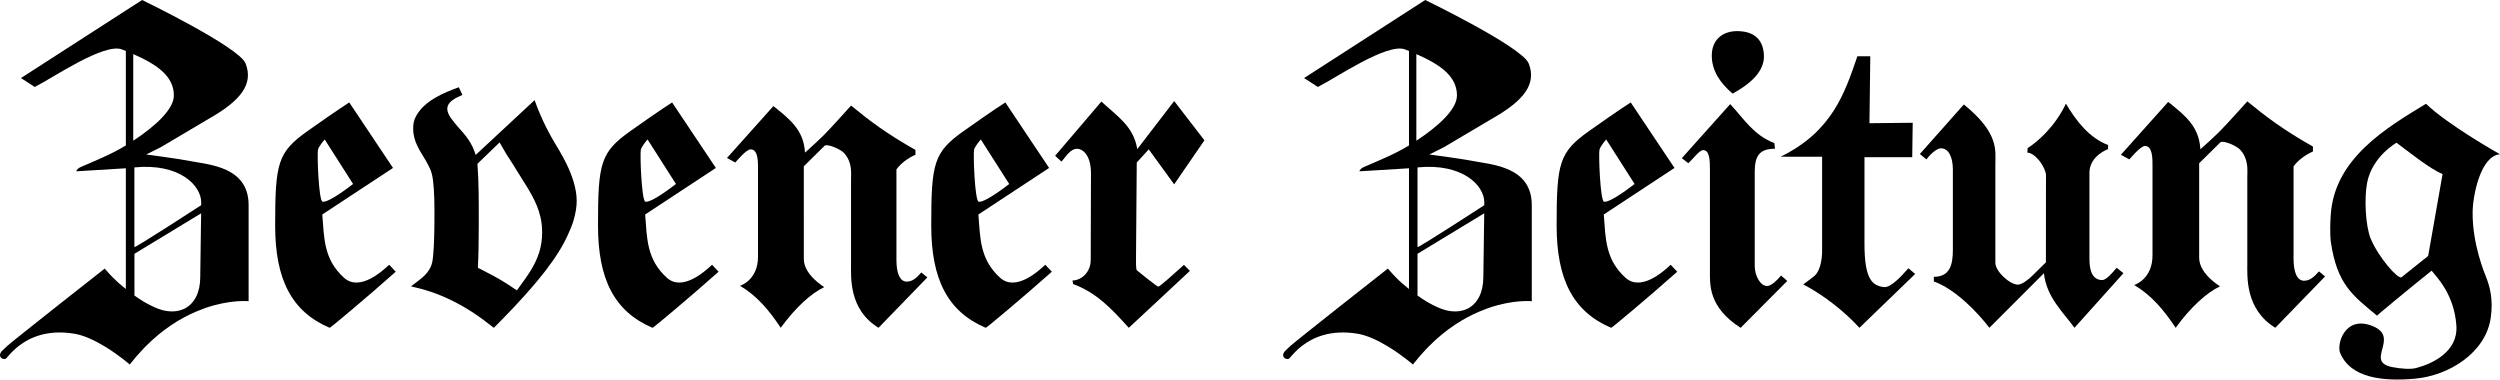 <?xml version="1.0" encoding="utf-8"?>
<!-- Generator: Adobe Illustrator 26.3.1, SVG Export Plug-In . SVG Version: 6.00 Build 0)  -->
<svg version="1.1" id="Ebene_1" xmlns="http://www.w3.org/2000/svg" xmlns:xlink="http://www.w3.org/1999/xlink" x="0px" y="0px"
	 viewBox="0 0 1383.31 210" style="enable-background:new 0 0 1383.31 210;" xml:space="preserve">
<style type="text/css">
	.st0{fill-rule:evenodd;clip-rule:evenodd;}
</style>
<g>
	<g>
		<path d="M961.1,17.22c-7.43,0-13.93,4.31-13.93,13.59c0,8.37,4.79,15.34,11.54,20.99c9.45-5.2,17.61-12.05,17.31-20.99
			C975.69,20.63,969.19,17.22,961.1,17.22"/>
		<path d="M934.21,90.31c2.44-2.22,6.13-7.25,8.15-7.25c3.62,0,3.79,5.44,3.79,11.31v55.21c0,7.69-1.03,20.26,16.98,31.8l25.8-25.92
			l-3.44-3.01c-2.43,3.01-5.44,5.6-7.42,5.79c-3.8,0.36-7.14-5.46-7.14-11.12V95.27c0-8.83,2.43-12.97,11.21-12.97l-0.34-3.09
			c-11.47-4.53-16.34-12.79-24.43-21.61l-26.78,29.92L934.21,90.31"/>
	</g>
	<path d="M1031.66,87h26.42l0.27-19.07l-23.94,0.25l0.47-37.05h-7.14c-7.02,20.43-13.95,41.59-42.46,55.57l22.94,0.04v50.09
		c0.28,8.75-1.93,13.75-4.12,15.74c-0.99,0.9-6.32,4.79-6.32,4.79c11.54,6,23.12,15.28,31.09,24.02l30.85-29.81l-3.74-3.14
		c-3.52,3.91-9.63,10.91-13.61,10.42c-6.68-0.82-10.71-4.74-10.71-24.06V87L1031.66,87z"/>
	<path d="M444.77,92.01l11.59-11.44c1.85-1.05,8.82,2.08,10.61,4.04c4.76,5.21,3.93,11.06,3.93,14.84l0,46.83
		c0,7.14-1.24,25.08,15.21,35.09l27.01-27.87l-3.31-2.75c-2.5,2.84-4.85,5.08-8.08,5.08c-3.93,0-5.71-4.85-5.71-11.93V93.74
		c2.3-3.28,6.45-6.33,10.52-8.11v-2.68c-15.86-8.93-25.49-16.2-35.64-24.54c0,0-11.4,12.76-15.2,16.5
		c-3.79,3.75-10.28,9.53-10.28,9.53c-0.65-12.51-8.51-18.59-17.49-25.73l-25.67,28.7l4.58,2.51c0.73-0.76,6.03-7.28,8.5-7.28
		c4.25,0,4.08,7.11,4.08,11.14v48.01c0.14,13.29-9.95,16.35-9.95,16.35c9.17,5.38,16.03,13.42,22.52,23.23
		c8.15-11.18,16.84-19.11,24.07-22.49c0.15-0.06-11.04-6.43-11.29-15.3V92.01"/>
	<path d="M1132.05,145.15l-7.65,7.53c-1.64,1.66-5.5,4.81-7.85,4.81c-4.47,0-12.47-7.3-12.47-12.09l0-54.61
		c0-7.27,2.21-17.12-17.44-32.98l-24.34,27.41l3.65,2.99c2.21-3.01,5.73-6.15,8.04-6.15c4.2,0,6.58,4.89,6.58,11.74l0,44.31
		c0,7.92-1.36,15.06-10.53,15.06v2.57c11.99,4.27,24.37,17.29,30.73,25.63l30.19-30.2c1.38,13.35,10.77,21.67,16.89,30.2l27.11-30.2
		l-3.75-3.01c-2.01,2.33-5.63,6.85-8.09,6.81c-4.48-0.07-6.98-3.79-6.98-11.34V95.56c0.03-9.43,10.32-13.06,10.32-13.06v-2.23
		c-10.35-4.05-17.35-12.85-23.34-22.91c-6.29,13.27-16.43,21.64-21.18,24.58l-0.15,2.51c4.71,0.21,10.3,8.55,10.3,12.61
		L1132.05,145.15"/>
	<path d="M1216.86,90.32l11.81-11.65c1.88-1.07,8.99,2.12,10.81,4.11c4.85,5.3,4.01,11.27,4.01,15.12l0,47.71
		c0,7.27-1.26,25.55,15.49,35.75l27.53-28.4l-3.37-2.8c-2.55,2.89-4.94,5.18-8.24,5.18c-4,0-5.82-4.94-5.82-12.16v-51.1
		c2.34-3.34,6.57-6.44,10.72-8.26v-2.73c-16.16-9.1-25.97-16.51-36.31-25c0,0-11.62,12.99-15.49,16.81
		c-3.86,3.82-10.48,9.72-10.48,9.72c-0.67-12.74-8.67-18.93-17.82-26.22l-26.16,29.24l4.67,2.56c0.75-0.78,6.15-7.42,8.66-7.42
		c4.33,0,4.16,7.24,4.16,11.35v48.92c0.14,13.54-10.14,16.66-10.14,16.66c9.34,5.48,16.34,13.67,22.95,23.66
		c8.3-11.39,17.16-19.47,24.52-22.92c0.14-0.07-11.26-6.55-11.51-15.59V90.32"/>
	<path class="st0" d="M1343.56,141.62l-14.76,11.79c-1.88,1.28-12.67-10.92-17-21.27c-2.92-6.97-3.7-22.6-1.98-31.2
		c2.9-14.49,16.23-21.96,16.23-21.96c6.12,4.49,18.43,14.53,25.49,17.31L1343.56,141.62L1343.56,141.62z M1368.17,117.17
		c0.15-9.69,4.59-31.01,15.13-31.82c0,0-28.48-15.96-40.95-27.93c-21.83,13.28-50.64,30.21-52.69,61.44
		c-0.68,10.44,0.04,14.95,0.04,14.95c3.47,23.76,12.24,29.74,25.59,40.87c-0.19-0.16,18.86-15.86,30.19-24.92
		c2.74,3.55,12.45,12.9,13.69,30.37c1.05,14.67-13.61,21.25-22.24,23.5c-2.94,0.76-7.78,0.54-13.18-0.5
		c-15.84-3.02,4.77-16.45-11.05-22.76c-15.19-6.05-19.86,10.03-17.85,14.9c5.86,14.17,24.24,15.75,41.15,14.29
		c19.12-1.65,39.42-14.41,42.18-33.71c1.51-10.46-0.63-17.51-2.5-22.36C1374.89,151.43,1367.91,135.1,1368.17,117.17"/>
	<path d="M649.7,55.92l-20.42,26.6c-2.08-12.62-10.83-17.99-19.86-26.32l-25.6,30l3.55,3.23c2.56-3.03,5.02-7.1,8.49-7.1
		c3.3,0,7.84,3.5,7.8,13.82l-0.14,47.66c0,6.98-5.33,11.38-10.09,11.38l0.35,1.97c13.02,4.82,21.24,13.66,30.81,24.23l33.8-31.49
		l-3.28-3.34c-5.11,4.6-13.42,12.12-14.24,12.05c-0.76-0.07-11.8-8.96-11.86-9.08c-0.53-1.04-0.43-4.45-0.43-7.22l0.41-52.39
		l6.63-7.28L649.7,102l16.74-24.36L649.7,55.92L649.7,55.92z"/>
	<path d="M105.69,89.2c-8.39-1.62-24.8-3.71-24.8-3.71l8.04-4.02L115.9,65.5c17.34-9.84,24.49-19.06,19.96-30.43
		C132.23,25.95,78.63,0,78.63,0L11.6,43.19l7.65,4.94l1.17-0.68c8.5-4.19,37.28-23.94,47.07-20.09c0.73,0.29,1.44,0.57,2.15,0.86
		v52.25c-8.05,4.97-17.5,8.67-25.21,12.06c-0.87,0.38-2.18,1.44-2.18,2.26c0,0,23.1-1.47,27.39-1.68v63.13l-0.04,3.65
		c-3.59-2.92-4.7-3.87-7.21-6.41l-1.5-1.55c-1.63-1.84-2.95-3.32-2.95-3.32s-50.5,39.63-54.06,42.93l-1.11,1.03
		c-0.77,0.73-1.2,1.15-1.2,1.15c-3.28,2.93-0.76,5.62,1.67,4.78c0.64-0.55,2.33-2.93,5.38-5.63l1.87-1.54
		c5.93-4.56,15.71-9.14,30.66-6.68c5.4,0.89,11.33,3.74,16.52,6.88l2,1.22c6.94,4.41,12.13,8.93,12.13,8.93
		c2.47-3.17,4.97-6.06,7.48-8.66l1.38-1.43c9.53-9.58,19.21-15.51,27.82-19.16l4.97-1.95c14-4.87,24.12-3.82,24.12-3.82v-53.25
		C137.56,92.23,115.52,91.13,105.69,89.2z M73.73,29.93c13.69,5.99,22.47,12.48,22.47,22.9c0,7.55-9.94,16.77-22.47,25.04V29.93z
		 M111.2,124.2l-0.35,25.44l-0.03,2.47l-0.02,1.29c0,8.53-3.28,14.52-8.49,17.29l-1.93,0.79c-3.13,1.08-6.79,1.13-10.78,0.04
		l-2.35-0.78c-0.67-0.25-1.35-0.54-2.03-0.85c-4.06-1.87-7.28-3.8-10.83-6.37v-23.1l36.92-22.4L111.2,124.2z M111.3,113.55
		c0,0-36.94,24-36.94,23.16c0-0.84,0-44.08,0-44.08c24.79-2.44,36.98,9.85,36.98,19.4L111.3,113.55z"/>
	<path d="M815.67,89.2c-8.39-1.62-24.8-3.71-24.8-3.71l8.04-4.02l26.97-15.97c17.33-9.84,24.49-19.06,19.96-30.43
		C842.2,25.95,788.61,0,788.61,0l-67.03,43.19l7.65,4.94l1.17-0.68c8.5-4.19,37.27-23.94,47.08-20.09c0.73,0.29,1.44,0.57,2.15,0.86
		v52.25c-8.05,4.97-17.5,8.67-25.21,12.06c-0.87,0.38-2.18,1.44-2.18,2.26c0,0,23.1-1.47,27.39-1.68v63.13l-0.03,3.65
		c-3.59-2.92-4.71-3.87-7.21-6.41l-1.5-1.55c-1.63-1.84-2.95-3.32-2.95-3.32s-50.49,39.63-54.06,42.93l-1.11,1.03
		c-0.78,0.73-1.2,1.15-1.2,1.15c-3.28,2.93-0.76,5.62,1.67,4.78c0.63-0.55,2.33-2.93,5.38-5.63l1.87-1.54
		c5.93-4.56,15.72-9.14,30.66-6.68c5.4,0.89,11.33,3.74,16.52,6.88l2,1.22c6.94,4.41,12.13,8.93,12.13,8.93
		c2.47-3.17,4.98-6.06,7.49-8.66l1.38-1.43c9.53-9.58,19.21-15.51,27.82-19.16l4.97-1.95c14.01-4.87,24.12-3.82,24.12-3.82v-53.25
		C847.54,92.23,825.5,91.13,815.67,89.2z M783.7,29.93c13.69,5.99,22.47,12.48,22.47,22.9c0,7.55-9.93,16.77-22.47,25.04V29.93z
		 M821.17,124.2l-0.35,25.44l-0.04,2.47l-0.02,1.29c0,8.53-3.28,14.52-8.49,17.29l-1.93,0.79c-3.13,1.08-6.79,1.13-10.79,0.04
		l-2.35-0.78c-0.67-0.25-1.35-0.54-2.03-0.85c-4.06-1.87-7.28-3.8-10.83-6.37v-23.1l36.92-22.4L821.17,124.2z M821.28,113.55
		c0,0-36.94,24-36.94,23.16c0-0.84,0-44.08,0-44.08c24.79-2.44,36.97,9.85,36.97,19.4L821.28,113.55z"/>
	<path d="M307.08,79.27c-2.2-3.57-7.36-12.72-11.28-23.86l-32.61,30.33c-1.96-6.69-5.39-10.7-10.05-15.83
		c-1.96-2.46-5.64-6.24-5.64-9.59c0-4.23,4.9-6.24,8.34-7.8l-1.96-4.24c-8.09,2.9-17.41,6.91-22.31,13.83
		c-2.94,4.01-2.94,7.14-2.94,9.14c0,7.13,3.68,12.04,7.11,17.84c1.96,3.57,2.7,5.13,3.19,7.13c0.98,3.57,1.47,11.15,1.47,20.74
		c0,1.61,0,4.01-0.03,6.81l-0.03,2.27c-0.1,6.88-0.37,15.1-1.17,19.01c-0.38,1.67-1,3.1-1.81,4.37l-1.22,1.67
		c-2.32,2.77-5.53,4.84-8.74,7.35c6.47,1.51,15.42,3.68,27.16,10.21l1.94,1.09c1.46,0.84,2.95,1.76,4.49,2.74
		c4.16,2.67,8.34,5.8,12.26,8.92c4.04-4.07,7.75-7.88,11.14-11.46l1.25-1.36c6.14-6.56,11.21-12.41,15.39-17.78l1.11-1.41
		c5.68-7.42,9.62-13.86,12.29-19.94c0.59-1.23,1.1-2.43,1.56-3.6l0.84-2.25c1.85-5.46,2.27-9.76,2.27-12.43
		C319.1,97.11,308.31,81.72,307.08,79.27z M293.81,149.42l-0.76,1.21c-2.06,3.24-4.46,6.48-7.05,10.02
		c-7.27-4.88-10.21-6.62-15.94-9.57l-2.65-1.39c-0.92-0.47-1.91-0.98-2.99-1.53c0.38-7.39,0.46-14.78,0.48-22.14l0.01-2.68
		c0-1.09,0-2.19,0-3.28c0-9.82,0-19.62-0.73-29.43l12.26-11.82c0.98,1.56,1.71,3.12,2.7,4.68c1.22,2.23,2.7,4.23,3.92,6.24
		c1.72,2.67,3.43,5.58,5.15,8.25c5.44,8.58,10.18,16.01,11.44,25.47l0.24,2.45c0.06,0.86,0.09,1.74,0.09,2.63
		C299.98,136.95,297.55,143.24,293.81,149.42z"/>
	<path class="st0" d="M215.33,146.5c-4.07,3.84-16.49,14.93-25.03,7.15c-11.24-10.22-10.92-21.85-11.97-34.97l39.13-25.75
		l-24.21-36.25c0,0-6.5,4.07-22.96,15.75c-16.64,11.8-18.04,17.64-18.04,52.37c0,29.65,9,47.59,30.18,56.59
		c0.27,0.12,20.01-16.34,36.55-31.04L215.33,146.5z M175.92,82.92c0.32-1.71,3.14-5.11,3.75-5.74l15.69,24.61
		c0,0-13.37,10.59-16.9,9.81C176.36,111.12,175.41,85.66,175.92,82.92z"/>
	<path class="st0" d="M393.98,146.5c-4.07,3.84-16.49,14.93-25.03,7.15c-11.24-10.22-10.92-21.85-11.97-34.97l39.13-25.75
		l-24.22-36.25c0,0-6.5,4.07-22.96,15.75c-16.64,11.8-18.04,17.64-18.04,52.37c0,29.65,9,47.59,30.18,56.59
		c0.27,0.12,20.01-16.34,36.55-31.04L393.98,146.5z M354.57,82.92c0.32-1.71,3.14-5.11,3.75-5.74l15.69,24.61
		c0,0-13.37,10.59-16.91,9.81C355.01,111.12,354.06,85.66,354.57,82.92z"/>
	<path class="st0" d="M578.38,146.5c-4.07,3.84-16.49,14.93-25.04,7.15c-11.24-10.22-10.91-21.85-11.97-34.97l39.13-25.75
		l-24.22-36.25c0,0-6.49,4.07-22.96,15.75c-16.64,11.8-18.04,17.64-18.04,52.37c0,29.65,9.01,47.59,30.18,56.59
		c0.27,0.12,20.01-16.34,36.55-31.04L578.38,146.5z M538.97,82.92c0.32-1.71,3.14-5.11,3.75-5.74l15.69,24.61
		c0,0-13.37,10.59-16.91,9.81C539.4,111.12,538.45,85.66,538.97,82.92z"/>
	<path class="st0" d="M924.42,146.5c-4.07,3.84-16.49,14.93-25.04,7.15c-11.24-10.22-10.92-21.85-11.97-34.97l39.13-25.75
		l-24.22-36.25c0,0-6.5,4.07-22.96,15.75c-16.64,11.8-18.04,17.64-18.04,52.37c0,29.65,9.01,47.59,30.18,56.59
		c0.27,0.12,20.01-16.34,36.55-31.04L924.42,146.5z M885.01,82.92c0.33-1.71,3.14-5.11,3.75-5.74l15.69,24.61
		c0,0-13.37,10.59-16.9,9.81C885.45,111.12,884.5,85.66,885.01,82.92z"/>
</g>
</svg>
